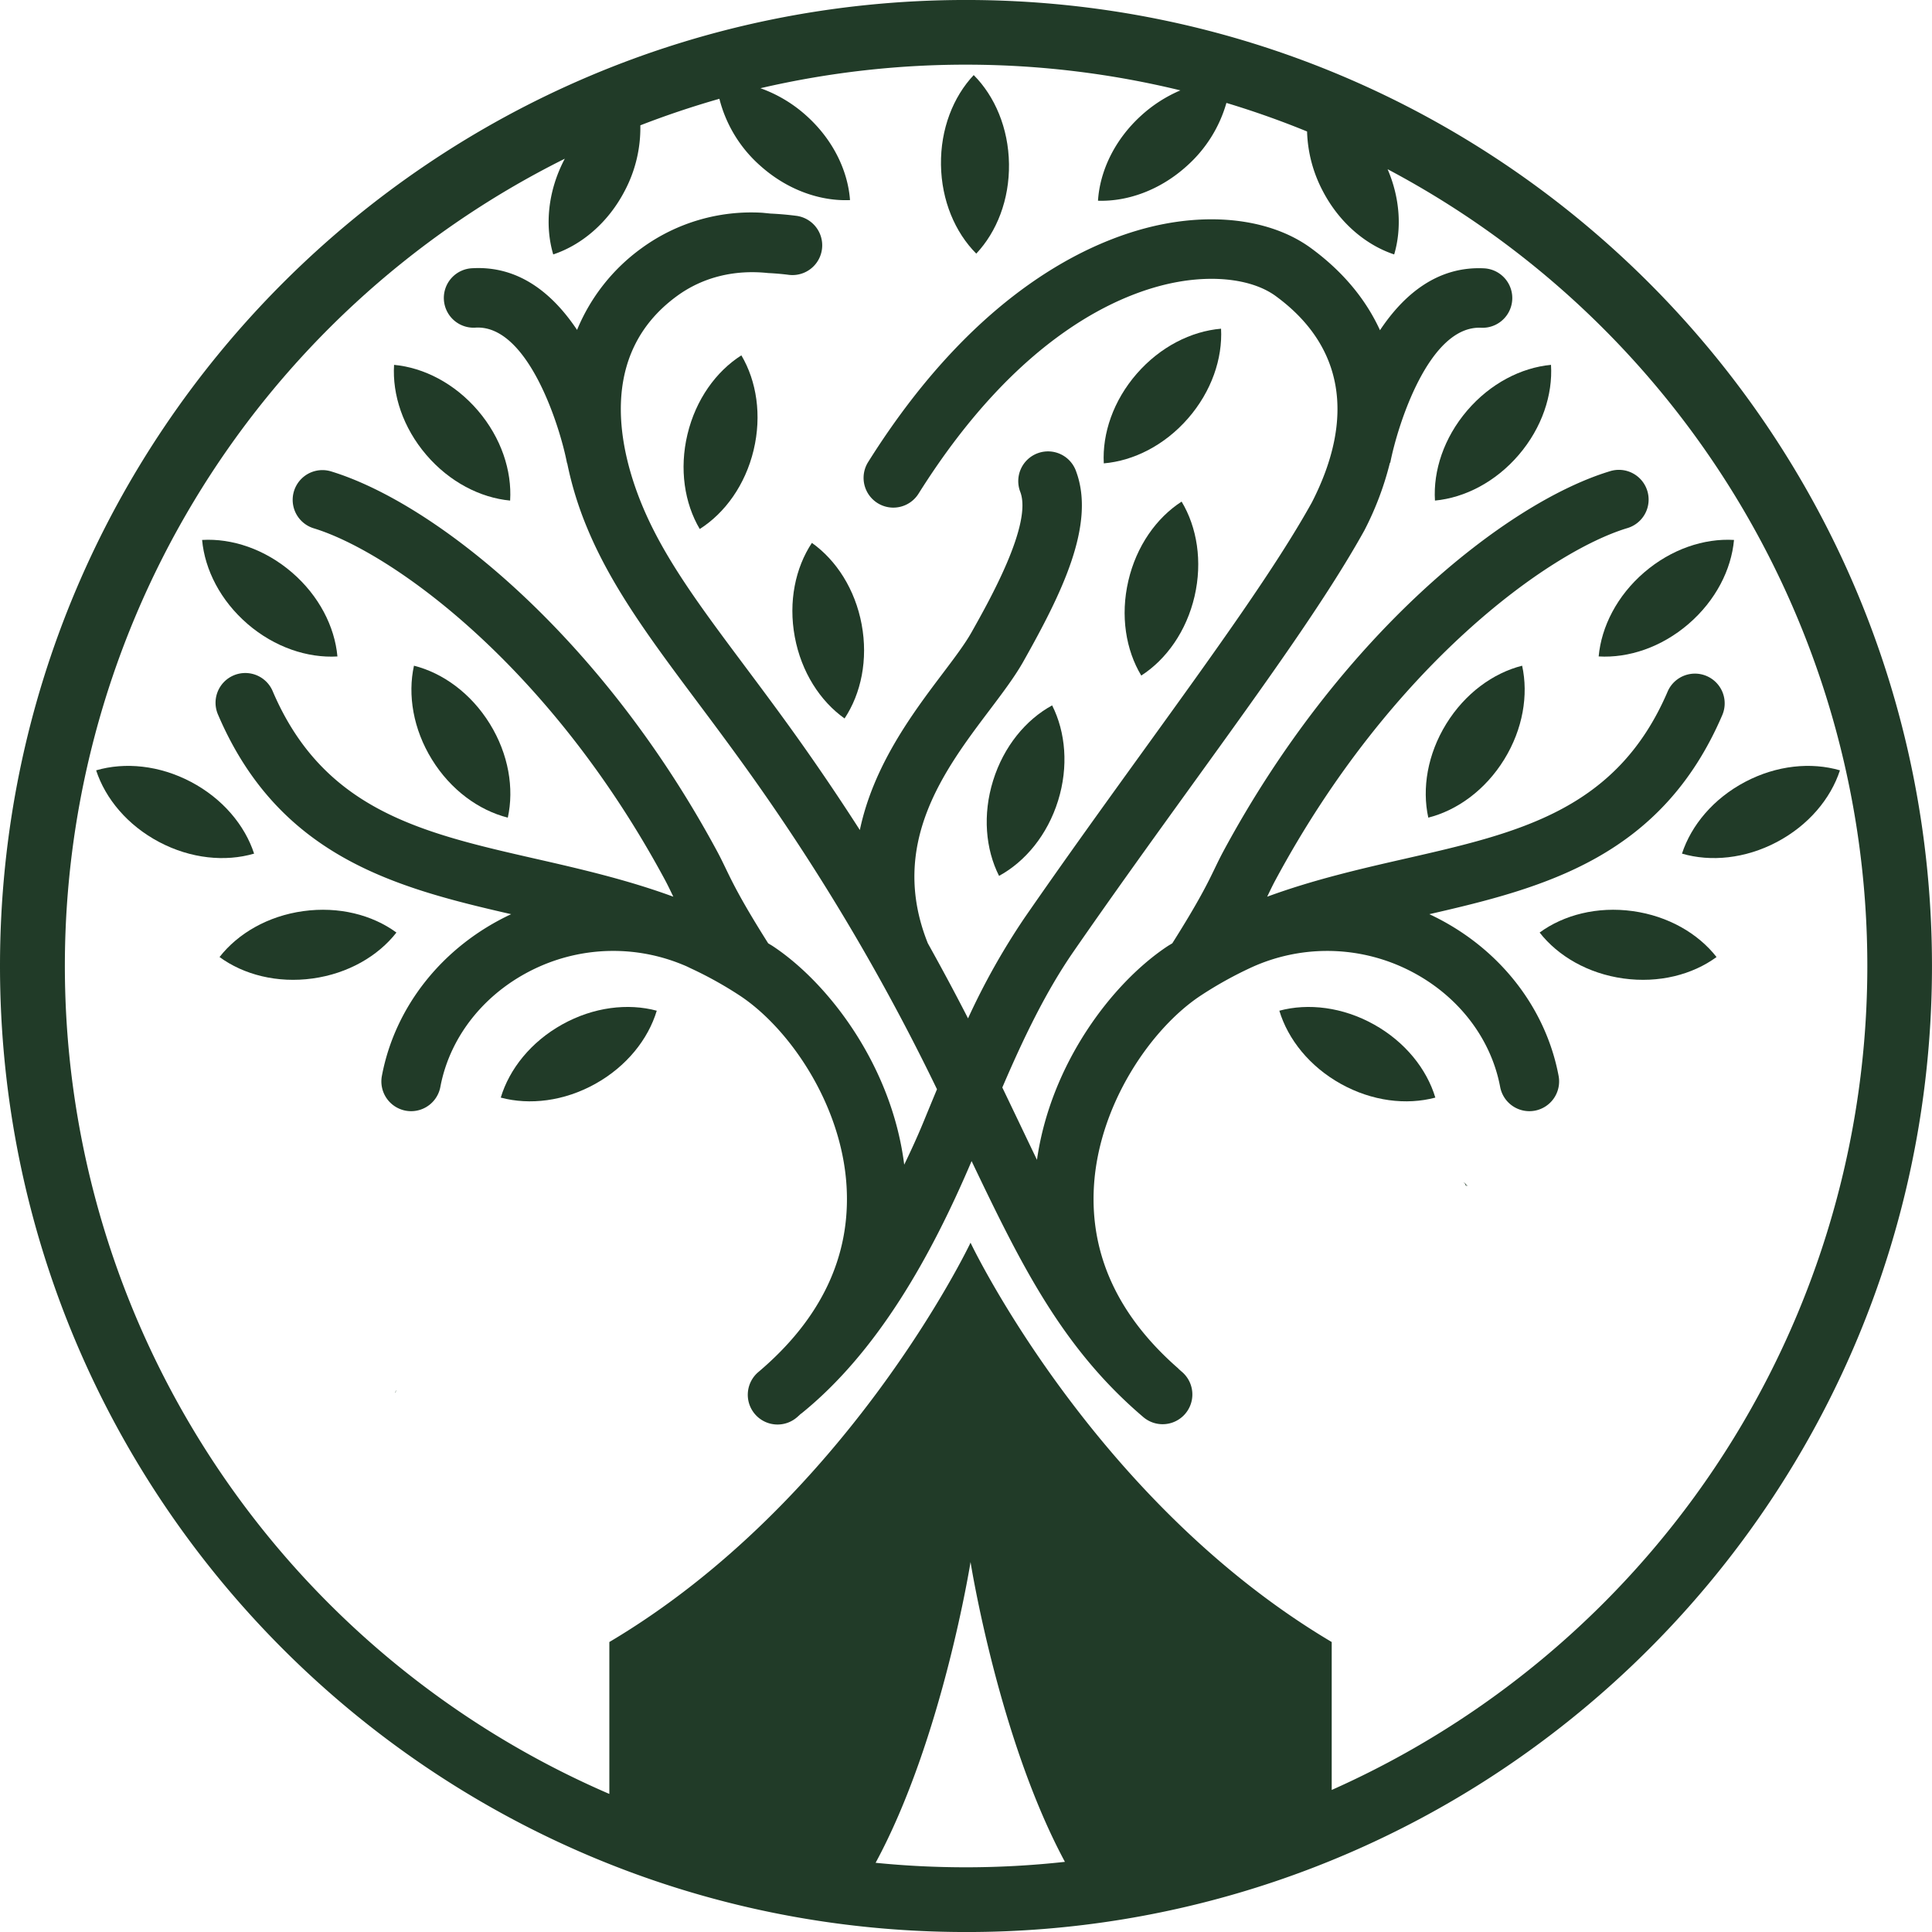 <svg id="logo-illustration" xmlns="http://www.w3.org/2000/svg" xmlns:xlink="http://www.w3.org/1999/xlink" width="656" height="656.007" viewBox="0 0 656 656.007">
  <defs>
    <clipPath id="clip-path">
      <rect id="Rectangle_3548" data-name="Rectangle 3548" width="656" height="656.007" fill="none"/>
    </clipPath>
  </defs>
  <g id="Groupe_4331" data-name="Groupe 4331" transform="translate(0 0)" clip-path="url(#clip-path)">
    <g id="Groupe_4332" data-name="Groupe 4332" transform="translate(0 -0.006)">
      <path id="Tracé_11960" data-name="Tracé 11960" d="M67.987,48.531c.816.013,1.813.317,1.865,1,.052.719-.887,1.017-1.774.965-.835-.045-1.807-.3-1.859-1.017-.052-.693.9-1.036,1.768-.952" transform="translate(362.599 265.689)" fill="#213b28"/>
      <path id="Tracé_11961" data-name="Tracé 11961" d="M77.543,62.687c-.835-.531-.978-.822-.563-.6.194.1.194.57.285.874Z" transform="translate(420.307 339.573)" fill="#213b28"/>
      <path id="Tracé_11962" data-name="Tracé 11962" d="M327.994,0C146.842.005.013,146.847,0,328,.013,509.151,146.842,655.986,327.994,656.012a326.779,326.779,0,0,0,198.766-67.1C605.306,528.986,655.993,434.425,655.993,328,655.987,146.847,509.152.005,327.994,0m0,634.034q-15.533,0-30.683-1.528C320,590.579,329.541,530.385,329.541,530.385s9.481,59.883,32.049,101.8a309.445,309.445,0,0,1-33.6,1.852M544.4,544.4a306.676,306.676,0,0,1-92.224,63.374V557.545C371.577,509.74,330,422.956,329.541,421.958c-.466,1-42.035,87.775-122.641,135.587v51.581A306.182,306.182,0,0,1,191.779,53.892c-.045.1-.1.188-.149.278-5.621,10.776-6.677,22.491-3.782,32.224,9.636-3.2,18.638-10.769,24.252-21.545a45.761,45.761,0,0,0,5.323-22.29q13.143-5.1,26.843-9.008A45.042,45.042,0,0,0,258.3,56.411c9.073,8.075,20.173,11.961,30.32,11.534-.745-10.128-5.88-20.7-14.966-28.786a46.685,46.685,0,0,0-15.452-9.2,308.22,308.22,0,0,1,142.594.732,47.037,47.037,0,0,0-13.3,8.542c-9,8.166-14.033,18.793-14.681,28.928,10.148.33,21.209-3.665,30.2-11.832A45.322,45.322,0,0,0,416.423,34.95q13.988,4.216,27.387,9.7a46.139,46.139,0,0,0,5.323,20.2c5.615,10.776,14.616,18.346,24.252,21.545,2.6-8.755,2-19.1-2.228-28.935A306.079,306.079,0,0,1,544.4,544.4" transform="translate(0 0.001)" fill="#213b28"/>
      <path id="Tracé_11963" data-name="Tracé 11963" d="M76.987,62.634l.259-.259c-.155-.1-.266-.181-.369-.259.039.162.065.363.11.518" transform="translate(420.974 340.15)" fill="#213b28"/>
      <path id="Tracé_11964" data-name="Tracé 11964" d="M77.189,62.436a.44.44,0,0,0-.168-.311c-.311-.168-.266-.013.168.311" transform="translate(420.662 339.824)" fill="#213b28"/>
      <path id="Tracé_11965" data-name="Tracé 11965" d="M20.893,73.3c.032-.1.045-.233.071-.343-.071.052-.142.1-.246.168Z" transform="translate(113.45 399.493)" fill="#213b28"/>
      <path id="Tracé_11966" data-name="Tracé 11966" d="M20.756,73.165c.285-.214.317-.317.11-.207a.292.292,0,0,0-.11.207" transform="translate(113.658 399.274)" fill="#213b28"/>
      <path id="Tracé_11967" data-name="Tracé 11967" d="M423.366,249.389c39.076-8.943,78.78-19.389,99.464-67.6a10.1,10.1,0,1,0-18.567-7.959c-17.317,40.365-50.681,47.967-89.3,56.762-15.413,3.51-31.123,7.156-46.659,12.861.142-.291.291-.6.421-.874.8-1.658,1.515-3.16,2.39-4.773,39.251-72.958,92.9-111.419,119.378-119.475a10.1,10.1,0,1,0-5.874-19.324c-35.566,10.815-91.822,55.868-131.293,129.221-1.017,1.9-1.865,3.646-2.8,5.589-2.377,4.935-5.382,11.126-14.435,25.457-.538.35-1.088.635-1.632,1-18.767,12.447-39.665,39.885-44.321,72.524-1.774-3.685-3.581-7.46-5.446-11.372q-3.06-6.4-6.32-13.192c7.007-16.345,14.642-32.36,24.162-46.128,13.774-19.907,27.419-38.8,40.611-57.079,24.317-33.681,45.319-62.771,58.18-85.981a104.852,104.852,0,0,0,8.652-22.918l.129-.065c2.357-12.175,13.01-46.672,30.89-45.791A10.1,10.1,0,0,0,442.043,30.1c-15.957-.835-27.413,8.956-35.436,21.008C401.789,40.592,394,31.157,383.164,23.224c-12.214-8.937-30.379-11.929-49.826-8.205-21.112,4.041-62.247,19.914-100.526,80.852a10.1,10.1,0,1,0,17.109,10.744c34.212-54.463,69.325-68.334,87.212-71.753,13.755-2.629,26.506-.894,34.1,4.669,22.886,16.753,27.076,41.07,12.259,70.018-12.116,21.863-32.788,50.5-56.729,83.656-13.25,18.359-26.959,37.34-40.844,57.416a237.1,237.1,0,0,0-19.188,34.148q-6.207-12.142-13.651-25.5c-13.444-33.571,5.634-58.873,20.989-79.207,4.4-5.835,8.568-11.352,11.475-16.52,12.771-22.7,24.667-46.387,17.861-64.565a10.1,10.1,0,1,0-18.916,7.078c4.08,10.905-10.374,36.609-16.553,47.585-2.234,3.983-5.828,8.743-9.992,14.254-10.128,13.412-23.346,31.065-27.95,52.921-7.24-11.275-15.193-23.061-24.207-35.54-5.1-7.059-10.031-13.658-14.733-19.952-15.4-20.606-27.562-36.88-34.964-54.741C148.67,92.685,140.335,59.67,167.858,39.53c8.937-6.547,19.8-9.066,31.169-7.816l-.006-.013c2.241.117,4.514.3,6.813.6A10.1,10.1,0,0,0,208.4,12.26c-2.934-.376-5.835-.622-8.691-.758l-2.772-.272a63.2,63.2,0,0,0-41.012,11.993,64.584,64.584,0,0,0-21.947,27.782c-8.03-12.026-19.473-21.8-35.4-20.95a10.1,10.1,0,1,0,1.049,20.166c17.738-.881,28.533,33.6,30.89,45.785.032.175.123.311.162.479a117.9,117.9,0,0,0,6.754,21.824c8.373,20.2,21.85,38.228,37.45,59.106,4.637,6.2,9.507,12.719,14.539,19.687A736.3,736.3,0,0,1,256.19,308.832q-2.234,5.372-4.43,10.724c-2.059,5.025-4.326,9.986-6.7,14.888-4.171-33.364-25.476-61.508-44.561-74.169-.538-.363-1.088-.648-1.632-1-9.053-14.331-12.052-20.522-14.428-25.457-.939-1.943-1.781-3.691-2.8-5.589C142.174,154.88,85.918,109.826,50.352,99.012a10.1,10.1,0,0,0-5.88,19.324C70.959,126.392,124.6,164.852,163.856,237.8c.868,1.619,1.587,3.121,2.383,4.779l.427.874C151.131,237.752,135.42,234.106,120,230.6c-38.623-8.794-71.98-16.4-89.3-56.762a10.1,10.1,0,1,0-18.56,7.959C32.815,230,72.519,240.446,111.6,249.389c-23.061,10.77-39.419,31.149-43.894,54.916a10.108,10.108,0,0,0,8.063,11.8,10.3,10.3,0,0,0,1.878.175,10.109,10.109,0,0,0,9.915-8.237c3.348-17.822,16.041-33.15,33.94-41a61.774,61.774,0,0,1,48.064-.622c.427.181.855.343,1.276.531.635.266,1.25.6,1.878.887a130,130,0,0,1,16.624,9.267c16.721,11.087,34.5,36.874,36.142,64.695,1.405,23.793-8.639,44.982-29.848,62.966a10.1,10.1,0,1,0,13.068,15.4c.479-.408.894-.816,1.36-1.224l-.026.071c26.007-20.976,44.159-53.5,57.9-85.787,16.889,35.365,30.787,63.516,58.316,86.933a10.1,10.1,0,0,0,13.088-15.387c-.414-.35-.8-.712-1.2-1.068l.026-.019C317.8,385.928,308.108,365.127,309.48,341.8c1.645-27.821,19.428-53.608,36.142-64.695a131.152,131.152,0,0,1,17.8-9.856,61.943,61.943,0,0,1,50.046-.207c17.9,7.849,30.586,23.177,33.94,41a10.1,10.1,0,0,0,9.908,8.237,10.419,10.419,0,0,0,1.885-.175,10.109,10.109,0,0,0,8.056-11.8c-4.468-23.767-20.827-44.146-43.894-54.916" transform="translate(61.96 61.022)" fill="#213b28"/>
      <path id="Tracé_11968" data-name="Tracé 11968" d="M72.435,34.082c-.175-12.149-4.812-22.957-11.98-30.146-6.962,7.389-11.288,18.327-11.113,30.476s4.812,22.957,11.98,30.152c6.968-7.4,11.288-18.333,11.113-30.482" transform="translate(270.162 21.56)" fill="#213b28"/>
      <path id="Tracé_11969" data-name="Tracé 11969" d="M42.365,60.384c2.221,11.942,8.613,21.817,16.9,27.7,5.615-8.464,8.03-19.972,5.809-31.92s-8.613-21.817-16.9-27.7c-5.615,8.464-8.03,19.972-5.809,31.92" transform="translate(227.501 155.874)" fill="#213b28"/>
      <path id="Tracé_11970" data-name="Tracé 11970" d="M37.171,45.423c-2.83,11.812-1.01,23.436,4.164,32.173C49.91,72.149,56.8,62.617,59.63,50.8s1.01-23.436-4.164-32.172C46.892,24.078,40,33.611,37.171,45.423" transform="translate(196.26 102.034)" fill="#213b28"/>
      <path id="Tracé_11971" data-name="Tracé 11971" d="M60.223,53.227c-2.752,11.832-.848,23.443,4.391,32.14,8.535-5.5,15.354-15.089,18.1-26.92S83.549,35,78.316,26.3c-8.535,5.511-15.354,15.089-18.094,26.927" transform="translate(322.894 144.024)" fill="#213b28"/>
      <path id="Tracé_11972" data-name="Tracé 11972" d="M53.909,62.5c-3.614,11.6-2.571,23.313,2.014,32.38,8.917-4.863,16.423-13.917,20.037-25.515s2.564-23.313-2.014-32.38C65.028,41.847,57.522,50.9,53.909,62.5" transform="translate(283.3 202.529)" fill="#213b28"/>
      <path id="Tracé_11973" data-name="Tracé 11973" d="M97.737,17.234c-10.122.855-20.639,6.12-28.617,15.277s-11.747,20.309-11.2,30.45c10.122-.861,20.639-6.12,28.617-15.283s11.741-20.3,11.2-30.443" transform="translate(316.865 94.379)" fill="#213b28"/>
      <path id="Tracé_11974" data-name="Tracé 11974" d="M60.128,65.213C60.762,55.078,57.1,43.9,49.2,34.666S30.837,20.075,20.721,19.13c-.635,10.135,3.031,21.312,10.925,30.547S50.019,64.261,60.128,65.213" transform="translate(113.084 104.761)" fill="#213b28"/>
      <path id="Tracé_11975" data-name="Tracé 11975" d="M26.041,56.9C35.25,64.822,46.414,68.52,56.549,67.924,55.636,57.809,50.313,47.318,41.1,39.391S20.737,27.767,10.6,28.362c.92,10.115,6.236,20.606,15.445,28.533" transform="translate(58.022 154.978)" fill="#213b28"/>
      <path id="Tracé_11976" data-name="Tracé 11976" d="M47.121,58.734C36.507,64.647,29.183,73.849,26.256,83.576c9.811,2.623,21.487,1.243,32.1-4.669S76.3,63.792,79.223,54.071c-9.8-2.629-21.487-1.25-32.1,4.663" transform="translate(143.776 289.114)" fill="#213b28"/>
      <path id="Tracé_11977" data-name="Tracé 11977" d="M54.3,86.491c2.182-9.921.278-21.526-6.107-31.862S32.281,37.391,22.438,34.9c-2.182,9.915-.278,21.526,6.107,31.862S44.456,84,54.3,86.491" transform="translate(118.122 191.139)" fill="#213b28"/>
      <path id="Tracé_11978" data-name="Tracé 11978" d="M71.575,55.44C63.383,49.436,52,46.5,39.96,48.161S17.767,55.75,11.511,63.755c8.2,6,19.583,8.943,31.616,7.279S65.32,63.444,71.575,55.44" transform="translate(63.033 261.208)" fill="#213b28"/>
      <path id="Tracé_11979" data-name="Tracé 11979" d="M58.675,69.949c-3.154-9.656-10.685-18.69-21.435-24.356s-22.452-6.774-32.2-3.924c3.154,9.656,10.685,18.69,21.429,24.356s22.459,6.774,32.2,3.924" transform="translate(27.604 219.901)" fill="#213b28"/>
      <path id="Tracé_11980" data-name="Tracé 11980" d="M86.221,34.666C78.327,43.9,74.662,55.078,75.3,65.213c10.109-.952,20.581-6.308,28.475-15.542S115.331,29.265,114.7,19.13c-10.115.945-20.587,6.3-28.481,15.536" transform="translate(411.934 104.761)" fill="#213b28"/>
      <path id="Tracé_11981" data-name="Tracé 11981" d="M83.821,67.918c10.141.6,21.3-3.1,30.508-11.029s14.532-18.411,15.445-28.527c-10.135-.6-21.3,3.1-30.508,11.029S84.741,57.8,83.821,67.918" transform="translate(458.998 154.977)" fill="#213b28"/>
      <path id="Tracé_11982" data-name="Tracé 11982" d="M99.179,58.734c-10.614-5.913-22.3-7.292-32.1-4.663,2.927,9.72,10.251,18.923,20.866,24.835s22.29,7.292,32.1,4.669c-2.927-9.727-10.251-18.929-20.865-24.842" transform="translate(367.315 289.114)" fill="#213b28"/>
      <path id="Tracé_11983" data-name="Tracé 11983" d="M81.728,54.63c-6.385,10.336-8.289,21.94-6.107,31.862C85.464,84,94.99,77.1,101.376,66.766s8.289-21.947,6.107-31.862c-9.843,2.487-19.37,9.39-25.755,19.726" transform="translate(409.349 191.139)" fill="#213b28"/>
      <path id="Tracé_11984" data-name="Tracé 11984" d="M112.342,48.16c-12.032-1.664-23.423,1.282-31.616,7.279,6.256,8,16.417,13.93,28.449,15.594s23.423-1.276,31.616-7.279c-6.256-8-16.416-13.93-28.449-15.594" transform="translate(442.05 261.208)" fill="#213b28"/>
      <path id="Tracé_11985" data-name="Tracé 11985" d="M109.624,45.593c-10.75,5.666-18.275,14.7-21.435,24.356,9.753,2.849,21.461,1.736,32.2-3.931s18.282-14.7,21.435-24.35c-9.753-2.849-21.455-1.742-32.2,3.924" transform="translate(482.918 219.901)" fill="#213b28"/>
    </g>
  </g>
</svg>
